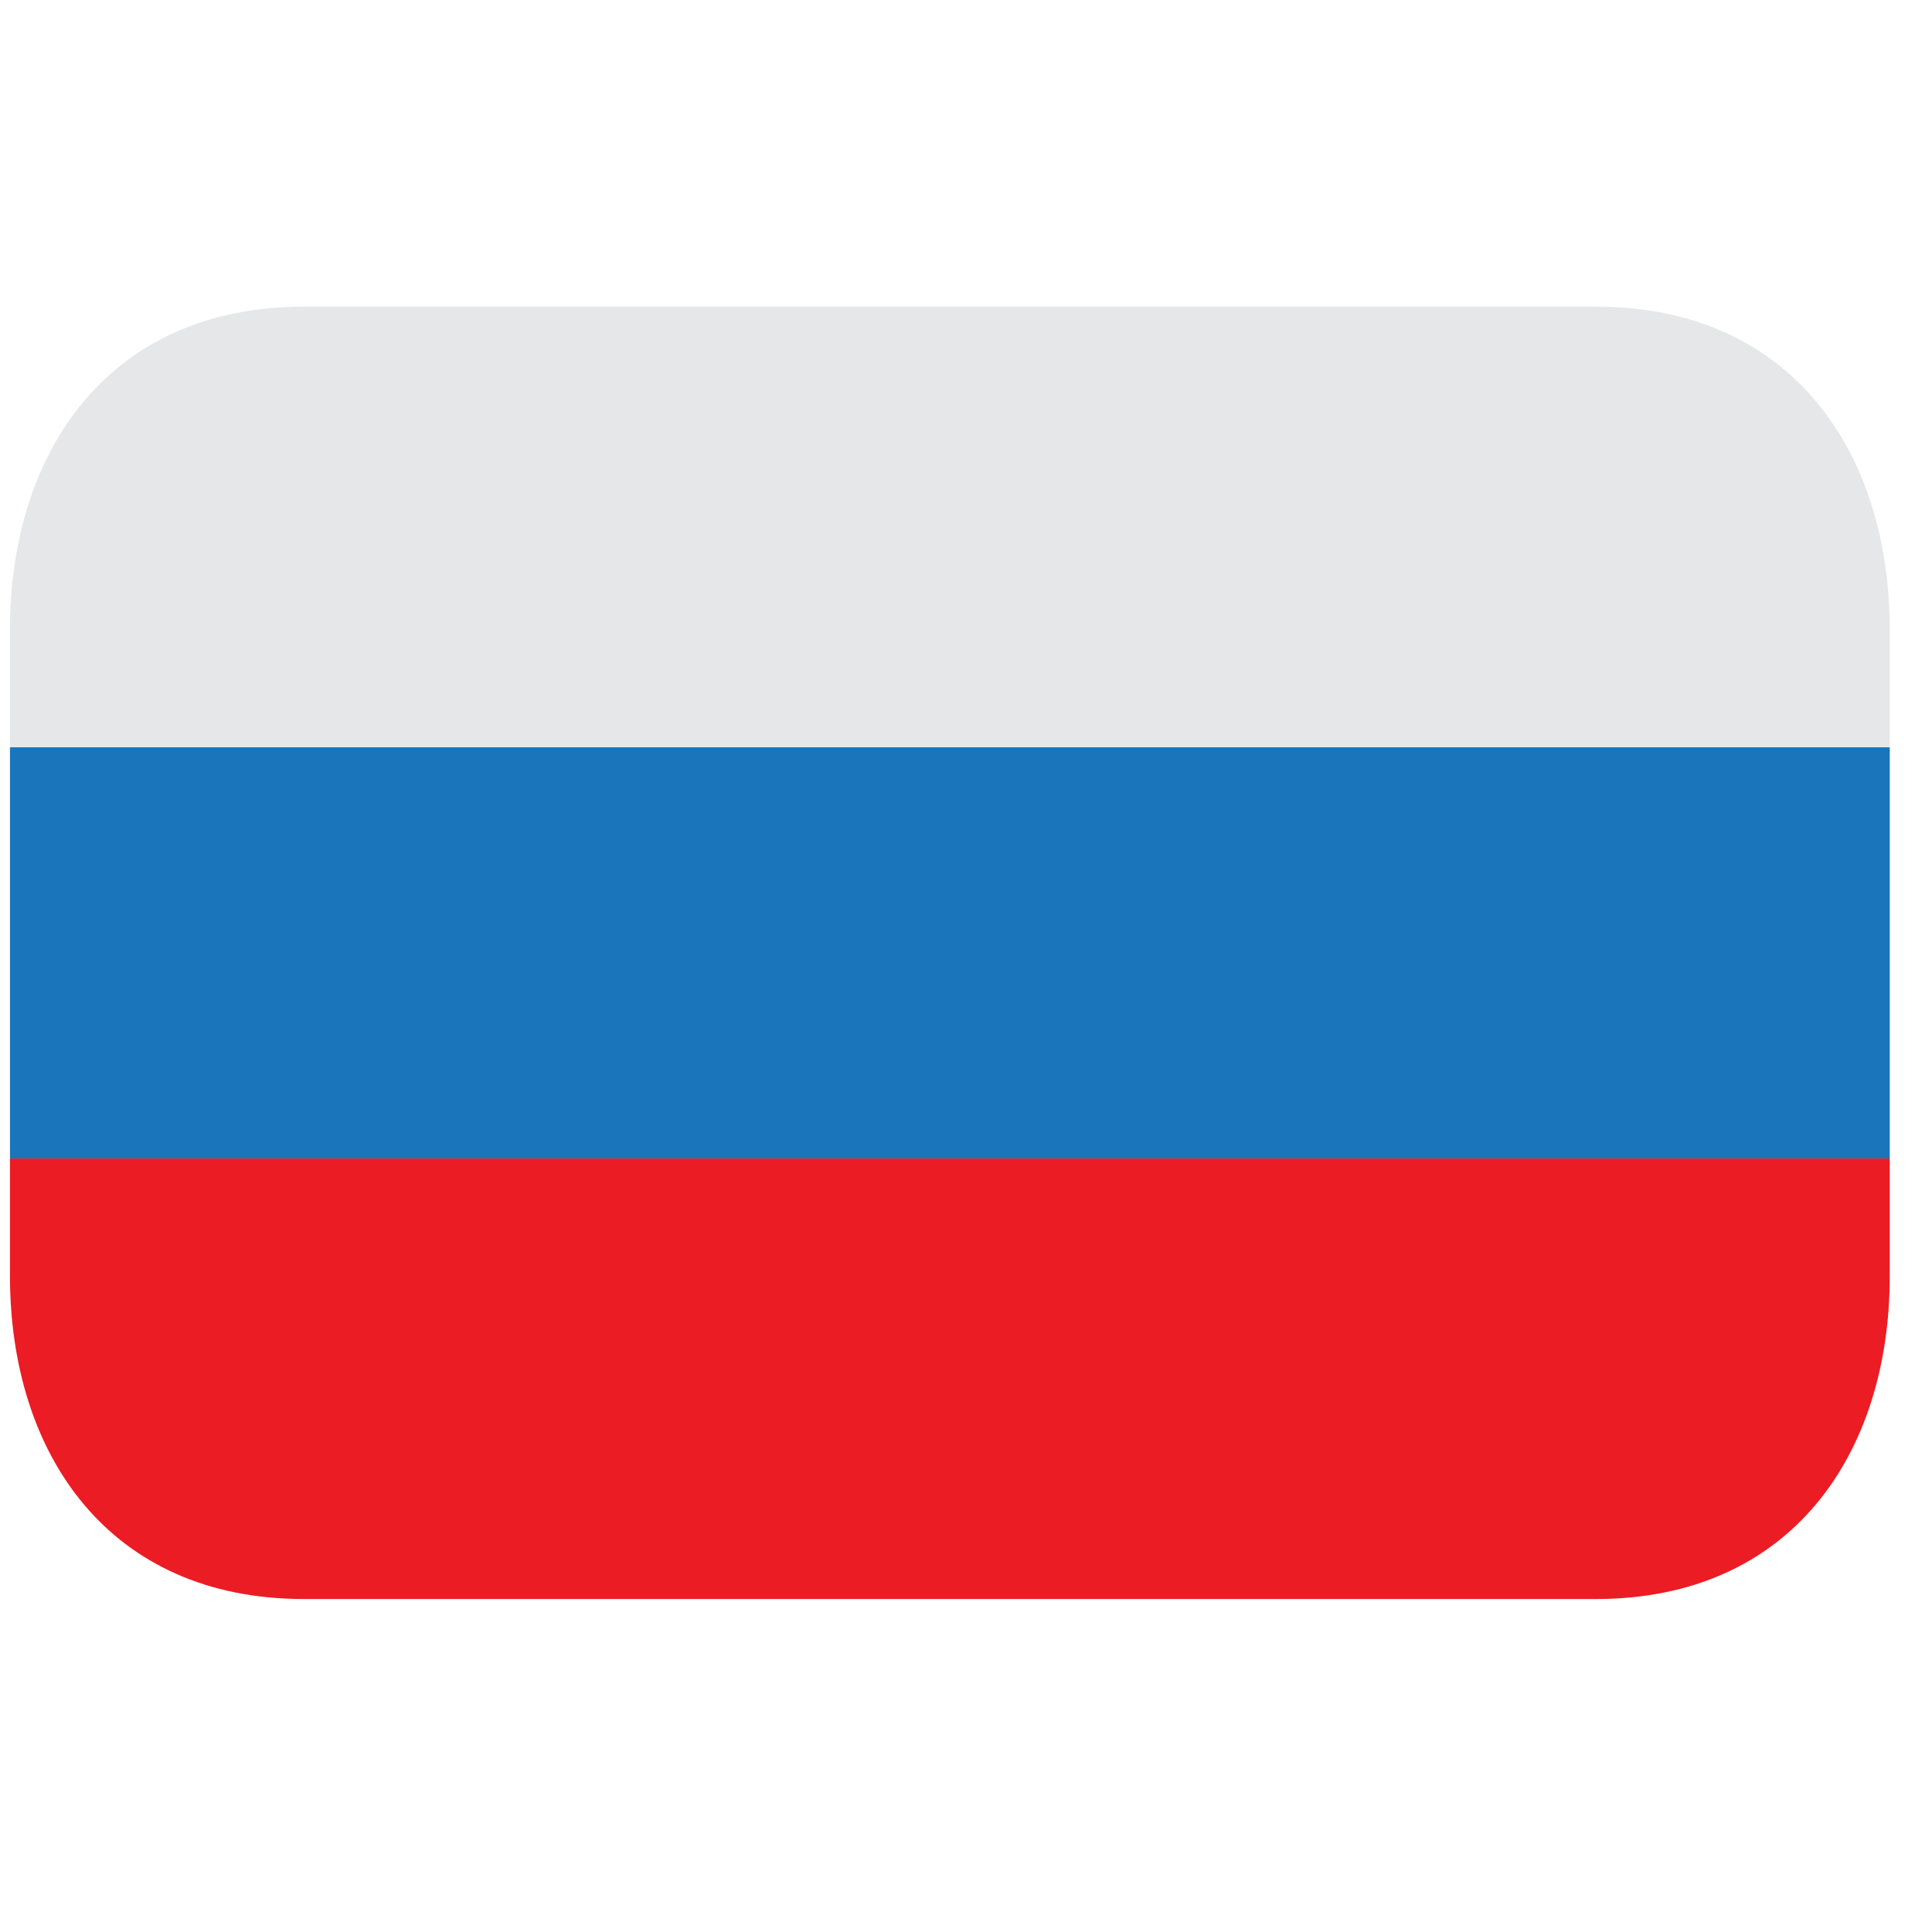 <svg width="37" height="37" viewBox="0 0 37 37" fill="none" xmlns="http://www.w3.org/2000/svg">
<g clip-path="url(#clip0_532_717)">
<path d="M0.191 14.31H36.191V22.186H0.191V14.31Z" fill="#1B75BB"/>
<path d="M30.566 5.873H5.816C2.089 5.873 0.191 8.643 0.191 12.06V14.31H36.191V12.06C36.191 8.643 34.294 5.873 30.566 5.873Z" fill="#E6E7E8"/>
<path d="M0.191 24.436C0.191 27.853 2.089 30.623 5.816 30.623H30.566C34.294 30.623 36.191 27.853 36.191 24.436V22.186H0.191V24.436Z" fill="#EC1C24"/>
</g>
<defs>
<clipPath id="clip0_532_717">
<rect width="36" height="36" fill="white" transform="translate(0.191 0.248)"/>
</clipPath>
</defs>
</svg>
